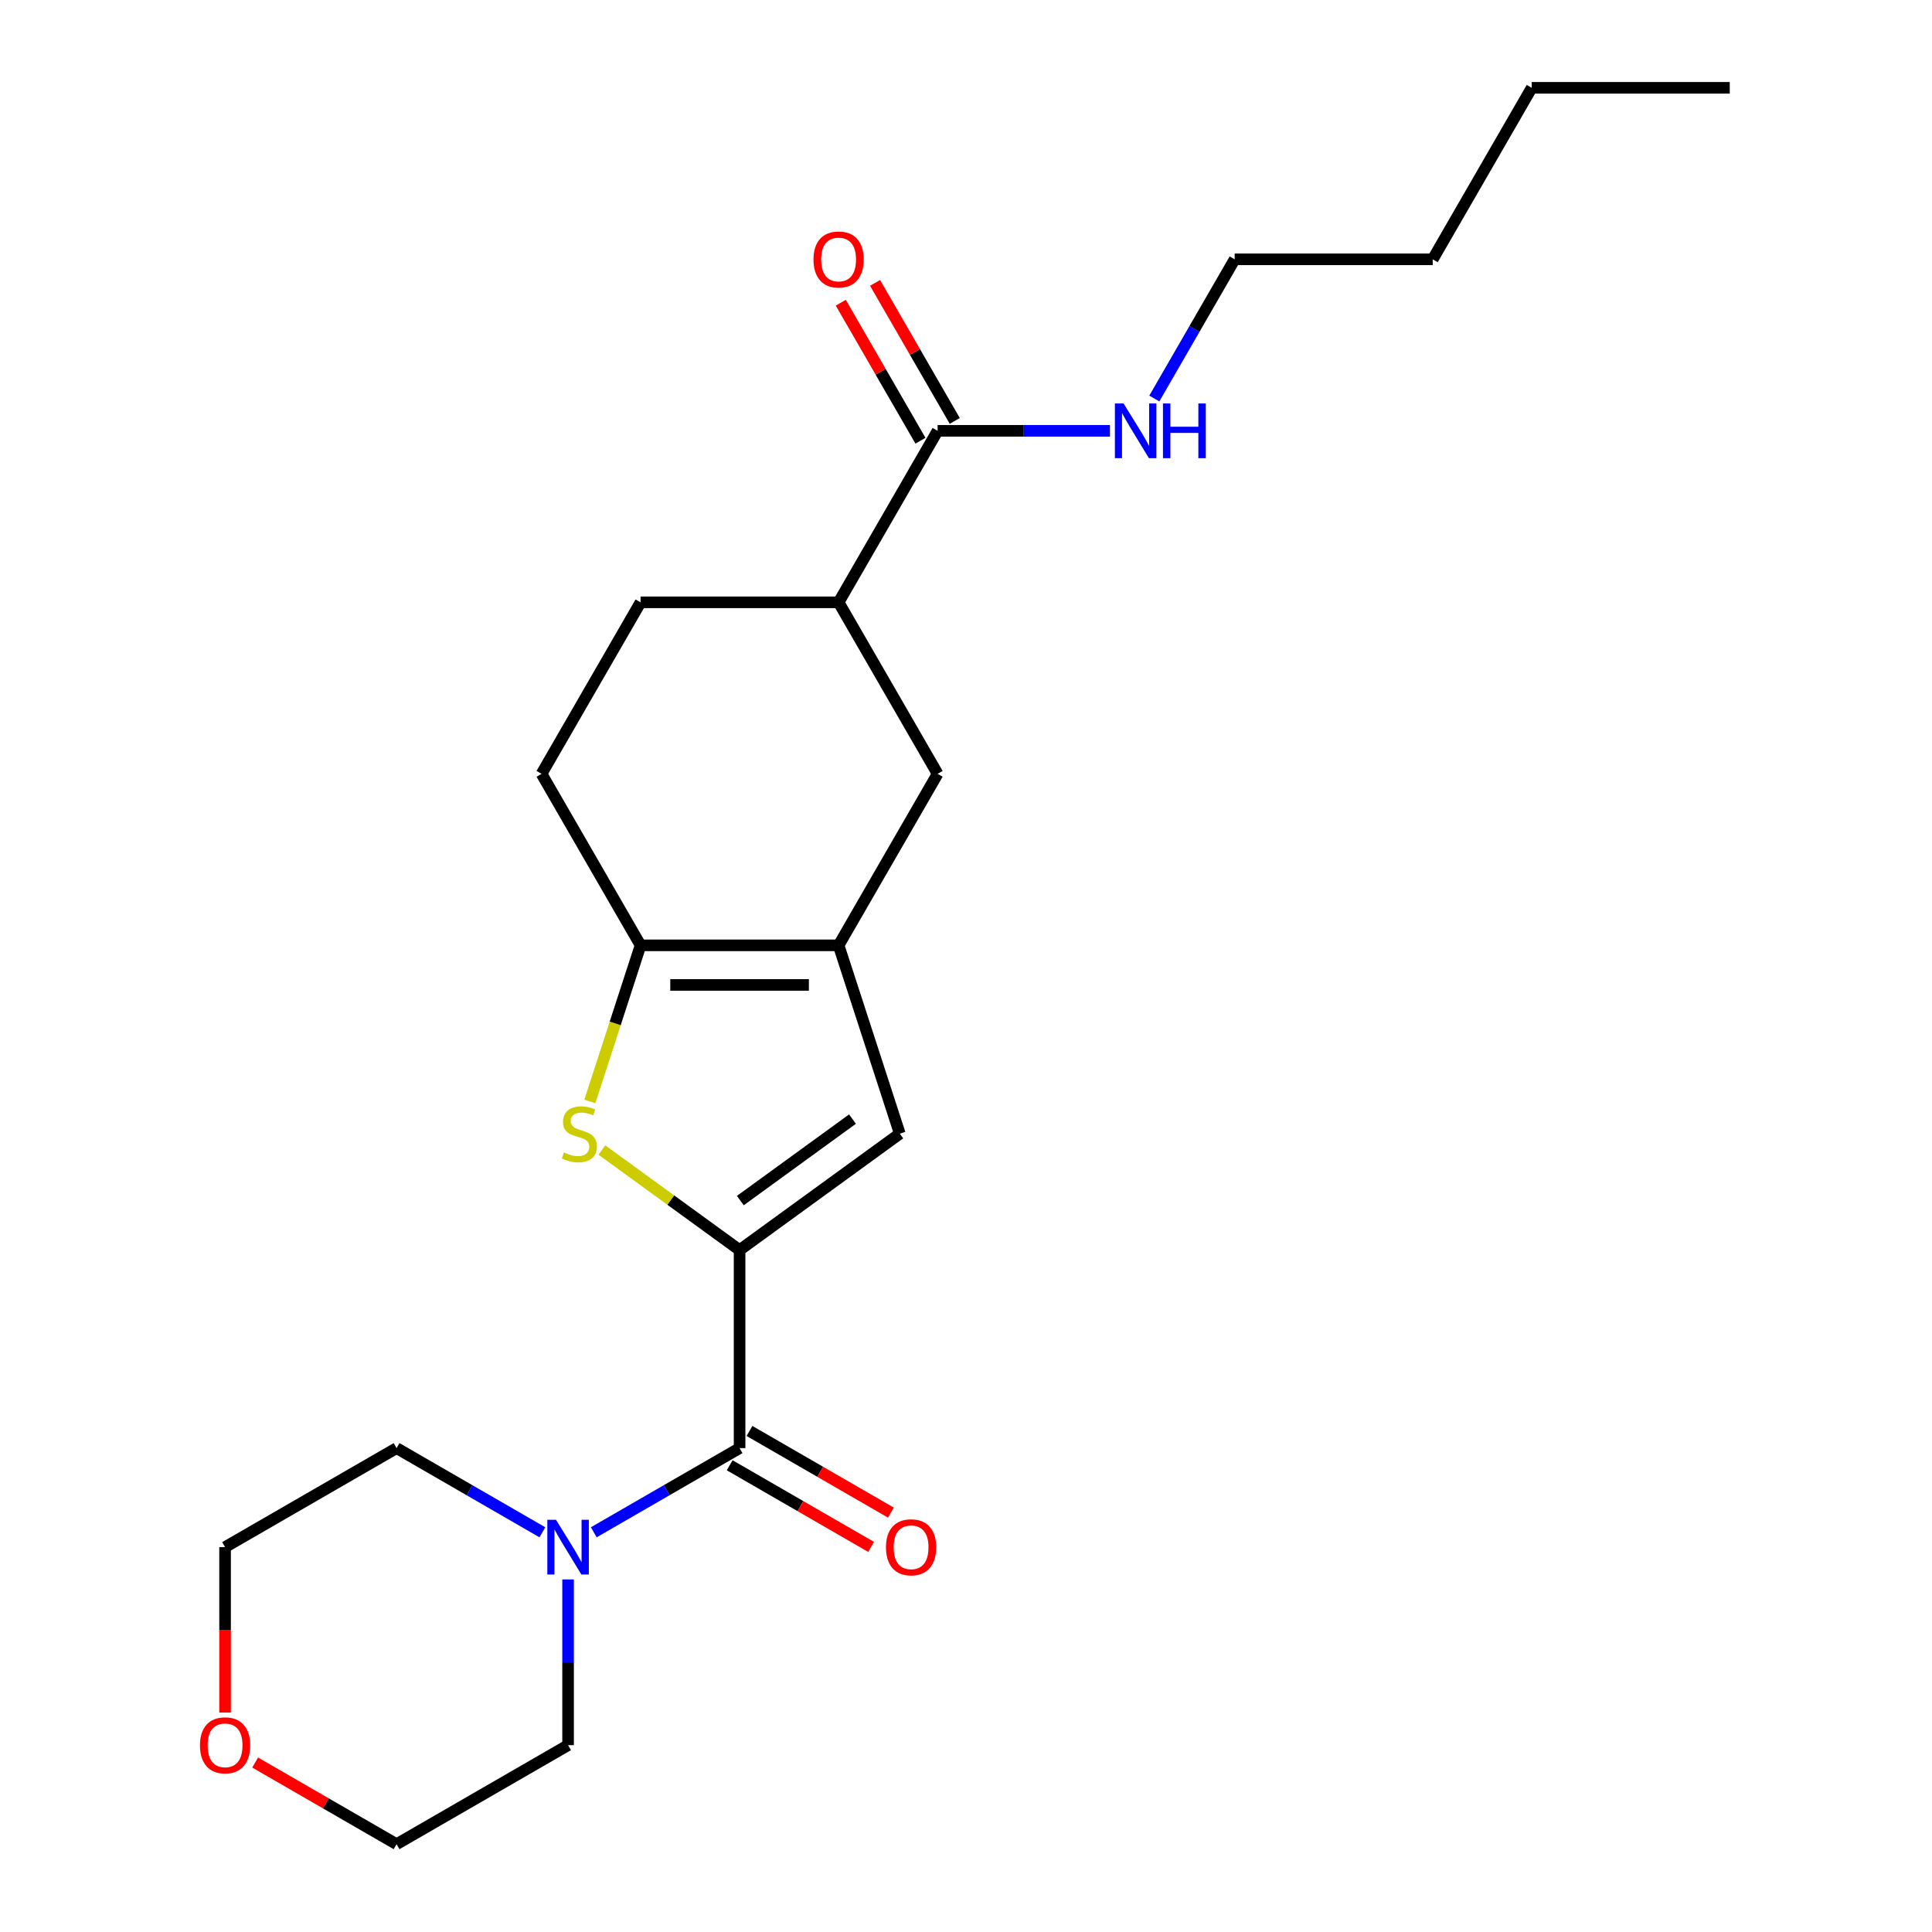 <?xml version='1.0' encoding='iso-8859-1'?>
<svg version='1.1' baseProfile='full'
              xmlns='http://www.w3.org/2000/svg'
                      xmlns:rdkit='http://www.rdkit.org/xml'
                      xmlns:xlink='http://www.w3.org/1999/xlink'
                  xml:space='preserve'
width='1000px' height='1000px' viewBox='0 0 1000 1000'>
<!-- END OF HEADER -->
<rect style='opacity:1.0;fill:#FFFFFF;stroke:none' width='1000' height='1000' x='0' y='0'> </rect>
<path class='bond-0' d='M 382.808,647.038 L 347.166,621.143' style='fill:none;fill-rule:evenodd;stroke:#000000;stroke-width:6px;stroke-linecap:butt;stroke-linejoin:miter;stroke-opacity:1' />
<path class='bond-0' d='M 347.166,621.143 L 311.524,595.248' style='fill:none;fill-rule:evenodd;stroke:#CCCC00;stroke-width:6px;stroke-linecap:butt;stroke-linejoin:miter;stroke-opacity:1' />
<path class='bond-2' d='M 382.808,647.038 L 382.808,749.541' style='fill:none;fill-rule:evenodd;stroke:#000000;stroke-width:6px;stroke-linecap:butt;stroke-linejoin:miter;stroke-opacity:1' />
<path class='bond-4' d='M 382.808,647.038 L 465.734,586.789' style='fill:none;fill-rule:evenodd;stroke:#000000;stroke-width:6px;stroke-linecap:butt;stroke-linejoin:miter;stroke-opacity:1' />
<path class='bond-4' d='M 383.197,621.415 L 441.245,579.241' style='fill:none;fill-rule:evenodd;stroke:#000000;stroke-width:6px;stroke-linecap:butt;stroke-linejoin:miter;stroke-opacity:1' />
<path class='bond-3' d='M 305.302,570.106 L 318.429,529.705' style='fill:none;fill-rule:evenodd;stroke:#CCCC00;stroke-width:6px;stroke-linecap:butt;stroke-linejoin:miter;stroke-opacity:1' />
<path class='bond-3' d='M 318.429,529.705 L 331.556,489.303' style='fill:none;fill-rule:evenodd;stroke:#000000;stroke-width:6px;stroke-linecap:butt;stroke-linejoin:miter;stroke-opacity:1' />
<path class='bond-1' d='M 434.059,489.303 L 465.734,586.789' style='fill:none;fill-rule:evenodd;stroke:#000000;stroke-width:6px;stroke-linecap:butt;stroke-linejoin:miter;stroke-opacity:1' />
<path class='bond-7' d='M 434.059,489.303 L 485.31,400.533' style='fill:none;fill-rule:evenodd;stroke:#000000;stroke-width:6px;stroke-linecap:butt;stroke-linejoin:miter;stroke-opacity:1' />
<path class='bond-23' d='M 434.059,489.303 L 331.556,489.303' style='fill:none;fill-rule:evenodd;stroke:#000000;stroke-width:6px;stroke-linecap:butt;stroke-linejoin:miter;stroke-opacity:1' />
<path class='bond-23' d='M 418.683,509.804 L 346.932,509.804' style='fill:none;fill-rule:evenodd;stroke:#000000;stroke-width:6px;stroke-linecap:butt;stroke-linejoin:miter;stroke-opacity:1' />
<path class='bond-5' d='M 382.808,749.541 L 345.074,771.326' style='fill:none;fill-rule:evenodd;stroke:#000000;stroke-width:6px;stroke-linecap:butt;stroke-linejoin:miter;stroke-opacity:1' />
<path class='bond-5' d='M 345.074,771.326 L 307.34,793.112' style='fill:none;fill-rule:evenodd;stroke:#0000FF;stroke-width:6px;stroke-linecap:butt;stroke-linejoin:miter;stroke-opacity:1' />
<path class='bond-9' d='M 377.682,758.418 L 414.286,779.551' style='fill:none;fill-rule:evenodd;stroke:#000000;stroke-width:6px;stroke-linecap:butt;stroke-linejoin:miter;stroke-opacity:1' />
<path class='bond-9' d='M 414.286,779.551 L 450.89,800.684' style='fill:none;fill-rule:evenodd;stroke:#FF0000;stroke-width:6px;stroke-linecap:butt;stroke-linejoin:miter;stroke-opacity:1' />
<path class='bond-9' d='M 387.933,740.664 L 424.536,761.797' style='fill:none;fill-rule:evenodd;stroke:#000000;stroke-width:6px;stroke-linecap:butt;stroke-linejoin:miter;stroke-opacity:1' />
<path class='bond-9' d='M 424.536,761.797 L 461.14,782.93' style='fill:none;fill-rule:evenodd;stroke:#FF0000;stroke-width:6px;stroke-linecap:butt;stroke-linejoin:miter;stroke-opacity:1' />
<path class='bond-10' d='M 331.556,489.303 L 280.305,400.533' style='fill:none;fill-rule:evenodd;stroke:#000000;stroke-width:6px;stroke-linecap:butt;stroke-linejoin:miter;stroke-opacity:1' />
<path class='bond-15' d='M 294.038,817.514 L 294.038,860.404' style='fill:none;fill-rule:evenodd;stroke:#0000FF;stroke-width:6px;stroke-linecap:butt;stroke-linejoin:miter;stroke-opacity:1' />
<path class='bond-15' d='M 294.038,860.404 L 294.038,903.294' style='fill:none;fill-rule:evenodd;stroke:#000000;stroke-width:6px;stroke-linecap:butt;stroke-linejoin:miter;stroke-opacity:1' />
<path class='bond-16' d='M 280.735,793.112 L 243.002,771.326' style='fill:none;fill-rule:evenodd;stroke:#0000FF;stroke-width:6px;stroke-linecap:butt;stroke-linejoin:miter;stroke-opacity:1' />
<path class='bond-16' d='M 243.002,771.326 L 205.268,749.541' style='fill:none;fill-rule:evenodd;stroke:#000000;stroke-width:6px;stroke-linecap:butt;stroke-linejoin:miter;stroke-opacity:1' />
<path class='bond-6' d='M 485.31,222.994 L 434.059,311.764' style='fill:none;fill-rule:evenodd;stroke:#000000;stroke-width:6px;stroke-linecap:butt;stroke-linejoin:miter;stroke-opacity:1' />
<path class='bond-11' d='M 494.187,217.869 L 473.562,182.145' style='fill:none;fill-rule:evenodd;stroke:#000000;stroke-width:6px;stroke-linecap:butt;stroke-linejoin:miter;stroke-opacity:1' />
<path class='bond-11' d='M 473.562,182.145 L 452.937,146.422' style='fill:none;fill-rule:evenodd;stroke:#FF0000;stroke-width:6px;stroke-linecap:butt;stroke-linejoin:miter;stroke-opacity:1' />
<path class='bond-11' d='M 476.433,228.119 L 455.808,192.396' style='fill:none;fill-rule:evenodd;stroke:#000000;stroke-width:6px;stroke-linecap:butt;stroke-linejoin:miter;stroke-opacity:1' />
<path class='bond-11' d='M 455.808,192.396 L 435.183,156.672' style='fill:none;fill-rule:evenodd;stroke:#FF0000;stroke-width:6px;stroke-linecap:butt;stroke-linejoin:miter;stroke-opacity:1' />
<path class='bond-14' d='M 485.31,222.994 L 529.91,222.994' style='fill:none;fill-rule:evenodd;stroke:#000000;stroke-width:6px;stroke-linecap:butt;stroke-linejoin:miter;stroke-opacity:1' />
<path class='bond-14' d='M 529.91,222.994 L 574.51,222.994' style='fill:none;fill-rule:evenodd;stroke:#0000FF;stroke-width:6px;stroke-linecap:butt;stroke-linejoin:miter;stroke-opacity:1' />
<path class='bond-8' d='M 485.31,400.533 L 434.059,311.764' style='fill:none;fill-rule:evenodd;stroke:#000000;stroke-width:6px;stroke-linecap:butt;stroke-linejoin:miter;stroke-opacity:1' />
<path class='bond-25' d='M 434.059,311.764 L 331.556,311.764' style='fill:none;fill-rule:evenodd;stroke:#000000;stroke-width:6px;stroke-linecap:butt;stroke-linejoin:miter;stroke-opacity:1' />
<path class='bond-12' d='M 280.305,400.533 L 331.556,311.764' style='fill:none;fill-rule:evenodd;stroke:#000000;stroke-width:6px;stroke-linecap:butt;stroke-linejoin:miter;stroke-opacity:1' />
<path class='bond-13' d='M 116.498,886.412 L 116.498,843.602' style='fill:none;fill-rule:evenodd;stroke:#FF0000;stroke-width:6px;stroke-linecap:butt;stroke-linejoin:miter;stroke-opacity:1' />
<path class='bond-13' d='M 116.498,843.602 L 116.498,800.792' style='fill:none;fill-rule:evenodd;stroke:#000000;stroke-width:6px;stroke-linecap:butt;stroke-linejoin:miter;stroke-opacity:1' />
<path class='bond-24' d='M 132.061,912.279 L 168.665,933.412' style='fill:none;fill-rule:evenodd;stroke:#FF0000;stroke-width:6px;stroke-linecap:butt;stroke-linejoin:miter;stroke-opacity:1' />
<path class='bond-24' d='M 168.665,933.412 L 205.268,954.545' style='fill:none;fill-rule:evenodd;stroke:#000000;stroke-width:6px;stroke-linecap:butt;stroke-linejoin:miter;stroke-opacity:1' />
<path class='bond-19' d='M 597.467,206.271 L 618.265,170.248' style='fill:none;fill-rule:evenodd;stroke:#0000FF;stroke-width:6px;stroke-linecap:butt;stroke-linejoin:miter;stroke-opacity:1' />
<path class='bond-19' d='M 618.265,170.248 L 639.064,134.224' style='fill:none;fill-rule:evenodd;stroke:#000000;stroke-width:6px;stroke-linecap:butt;stroke-linejoin:miter;stroke-opacity:1' />
<path class='bond-17' d='M 294.038,903.294 L 205.268,954.545' style='fill:none;fill-rule:evenodd;stroke:#000000;stroke-width:6px;stroke-linecap:butt;stroke-linejoin:miter;stroke-opacity:1' />
<path class='bond-18' d='M 205.268,749.541 L 116.498,800.792' style='fill:none;fill-rule:evenodd;stroke:#000000;stroke-width:6px;stroke-linecap:butt;stroke-linejoin:miter;stroke-opacity:1' />
<path class='bond-20' d='M 639.064,134.224 L 741.566,134.224' style='fill:none;fill-rule:evenodd;stroke:#000000;stroke-width:6px;stroke-linecap:butt;stroke-linejoin:miter;stroke-opacity:1' />
<path class='bond-21' d='M 741.566,134.224 L 792.817,45.455' style='fill:none;fill-rule:evenodd;stroke:#000000;stroke-width:6px;stroke-linecap:butt;stroke-linejoin:miter;stroke-opacity:1' />
<path class='bond-22' d='M 792.817,45.455 L 895.32,45.455' style='fill:none;fill-rule:evenodd;stroke:#000000;stroke-width:6px;stroke-linecap:butt;stroke-linejoin:miter;stroke-opacity:1' />
<path  class='atom-1' d='M 291.881 596.509
Q 292.201 596.629, 293.521 597.189
Q 294.841 597.749, 296.281 598.109
Q 297.761 598.429, 299.201 598.429
Q 301.881 598.429, 303.441 597.149
Q 305.001 595.829, 305.001 593.549
Q 305.001 591.989, 304.201 591.029
Q 303.441 590.069, 302.241 589.549
Q 301.041 589.029, 299.041 588.429
Q 296.521 587.669, 295.001 586.949
Q 293.521 586.229, 292.441 584.709
Q 291.401 583.189, 291.401 580.629
Q 291.401 577.069, 293.801 574.869
Q 296.241 572.669, 301.041 572.669
Q 304.321 572.669, 308.041 574.229
L 307.121 577.309
Q 303.721 575.909, 301.161 575.909
Q 298.401 575.909, 296.881 577.069
Q 295.361 578.189, 295.401 580.149
Q 295.401 581.669, 296.161 582.589
Q 296.961 583.509, 298.081 584.029
Q 299.241 584.549, 301.161 585.149
Q 303.721 585.949, 305.241 586.749
Q 306.761 587.549, 307.841 589.189
Q 308.961 590.789, 308.961 593.549
Q 308.961 597.469, 306.321 599.589
Q 303.721 601.669, 299.361 601.669
Q 296.841 601.669, 294.921 601.109
Q 293.041 600.589, 290.801 599.669
L 291.881 596.509
' fill='#CCCC00'/>
<path  class='atom-6' d='M 287.778 786.632
L 297.058 801.632
Q 297.978 803.112, 299.458 805.792
Q 300.938 808.472, 301.018 808.632
L 301.018 786.632
L 304.778 786.632
L 304.778 814.952
L 300.898 814.952
L 290.938 798.552
Q 289.778 796.632, 288.538 794.432
Q 287.338 792.232, 286.978 791.552
L 286.978 814.952
L 283.298 814.952
L 283.298 786.632
L 287.778 786.632
' fill='#0000FF'/>
<path  class='atom-10' d='M 458.577 800.872
Q 458.577 794.072, 461.937 790.272
Q 465.297 786.472, 471.577 786.472
Q 477.857 786.472, 481.217 790.272
Q 484.577 794.072, 484.577 800.872
Q 484.577 807.752, 481.177 811.672
Q 477.777 815.552, 471.577 815.552
Q 465.337 815.552, 461.937 811.672
Q 458.577 807.792, 458.577 800.872
M 471.577 812.352
Q 475.897 812.352, 478.217 809.472
Q 480.577 806.552, 480.577 800.872
Q 480.577 795.312, 478.217 792.512
Q 475.897 789.672, 471.577 789.672
Q 467.257 789.672, 464.897 792.472
Q 462.577 795.272, 462.577 800.872
Q 462.577 806.592, 464.897 809.472
Q 467.257 812.352, 471.577 812.352
' fill='#FF0000'/>
<path  class='atom-12' d='M 421.059 134.304
Q 421.059 127.504, 424.419 123.704
Q 427.779 119.904, 434.059 119.904
Q 440.339 119.904, 443.699 123.704
Q 447.059 127.504, 447.059 134.304
Q 447.059 141.184, 443.659 145.104
Q 440.259 148.984, 434.059 148.984
Q 427.819 148.984, 424.419 145.104
Q 421.059 141.224, 421.059 134.304
M 434.059 145.784
Q 438.379 145.784, 440.699 142.904
Q 443.059 139.984, 443.059 134.304
Q 443.059 128.744, 440.699 125.944
Q 438.379 123.104, 434.059 123.104
Q 429.739 123.104, 427.379 125.904
Q 425.059 128.704, 425.059 134.304
Q 425.059 140.024, 427.379 142.904
Q 429.739 145.784, 434.059 145.784
' fill='#FF0000'/>
<path  class='atom-14' d='M 103.498 903.374
Q 103.498 896.574, 106.858 892.774
Q 110.218 888.974, 116.498 888.974
Q 122.778 888.974, 126.138 892.774
Q 129.498 896.574, 129.498 903.374
Q 129.498 910.254, 126.098 914.174
Q 122.698 918.054, 116.498 918.054
Q 110.258 918.054, 106.858 914.174
Q 103.498 910.294, 103.498 903.374
M 116.498 914.854
Q 120.818 914.854, 123.138 911.974
Q 125.498 909.054, 125.498 903.374
Q 125.498 897.814, 123.138 895.014
Q 120.818 892.174, 116.498 892.174
Q 112.178 892.174, 109.818 894.974
Q 107.498 897.774, 107.498 903.374
Q 107.498 909.094, 109.818 911.974
Q 112.178 914.854, 116.498 914.854
' fill='#FF0000'/>
<path  class='atom-15' d='M 581.552 208.834
L 590.832 223.834
Q 591.752 225.314, 593.232 227.994
Q 594.712 230.674, 594.792 230.834
L 594.792 208.834
L 598.552 208.834
L 598.552 237.154
L 594.672 237.154
L 584.712 220.754
Q 583.552 218.834, 582.312 216.634
Q 581.112 214.434, 580.752 213.754
L 580.752 237.154
L 577.072 237.154
L 577.072 208.834
L 581.552 208.834
' fill='#0000FF'/>
<path  class='atom-15' d='M 601.952 208.834
L 605.792 208.834
L 605.792 220.874
L 620.272 220.874
L 620.272 208.834
L 624.112 208.834
L 624.112 237.154
L 620.272 237.154
L 620.272 224.074
L 605.792 224.074
L 605.792 237.154
L 601.952 237.154
L 601.952 208.834
' fill='#0000FF'/>
</svg>
